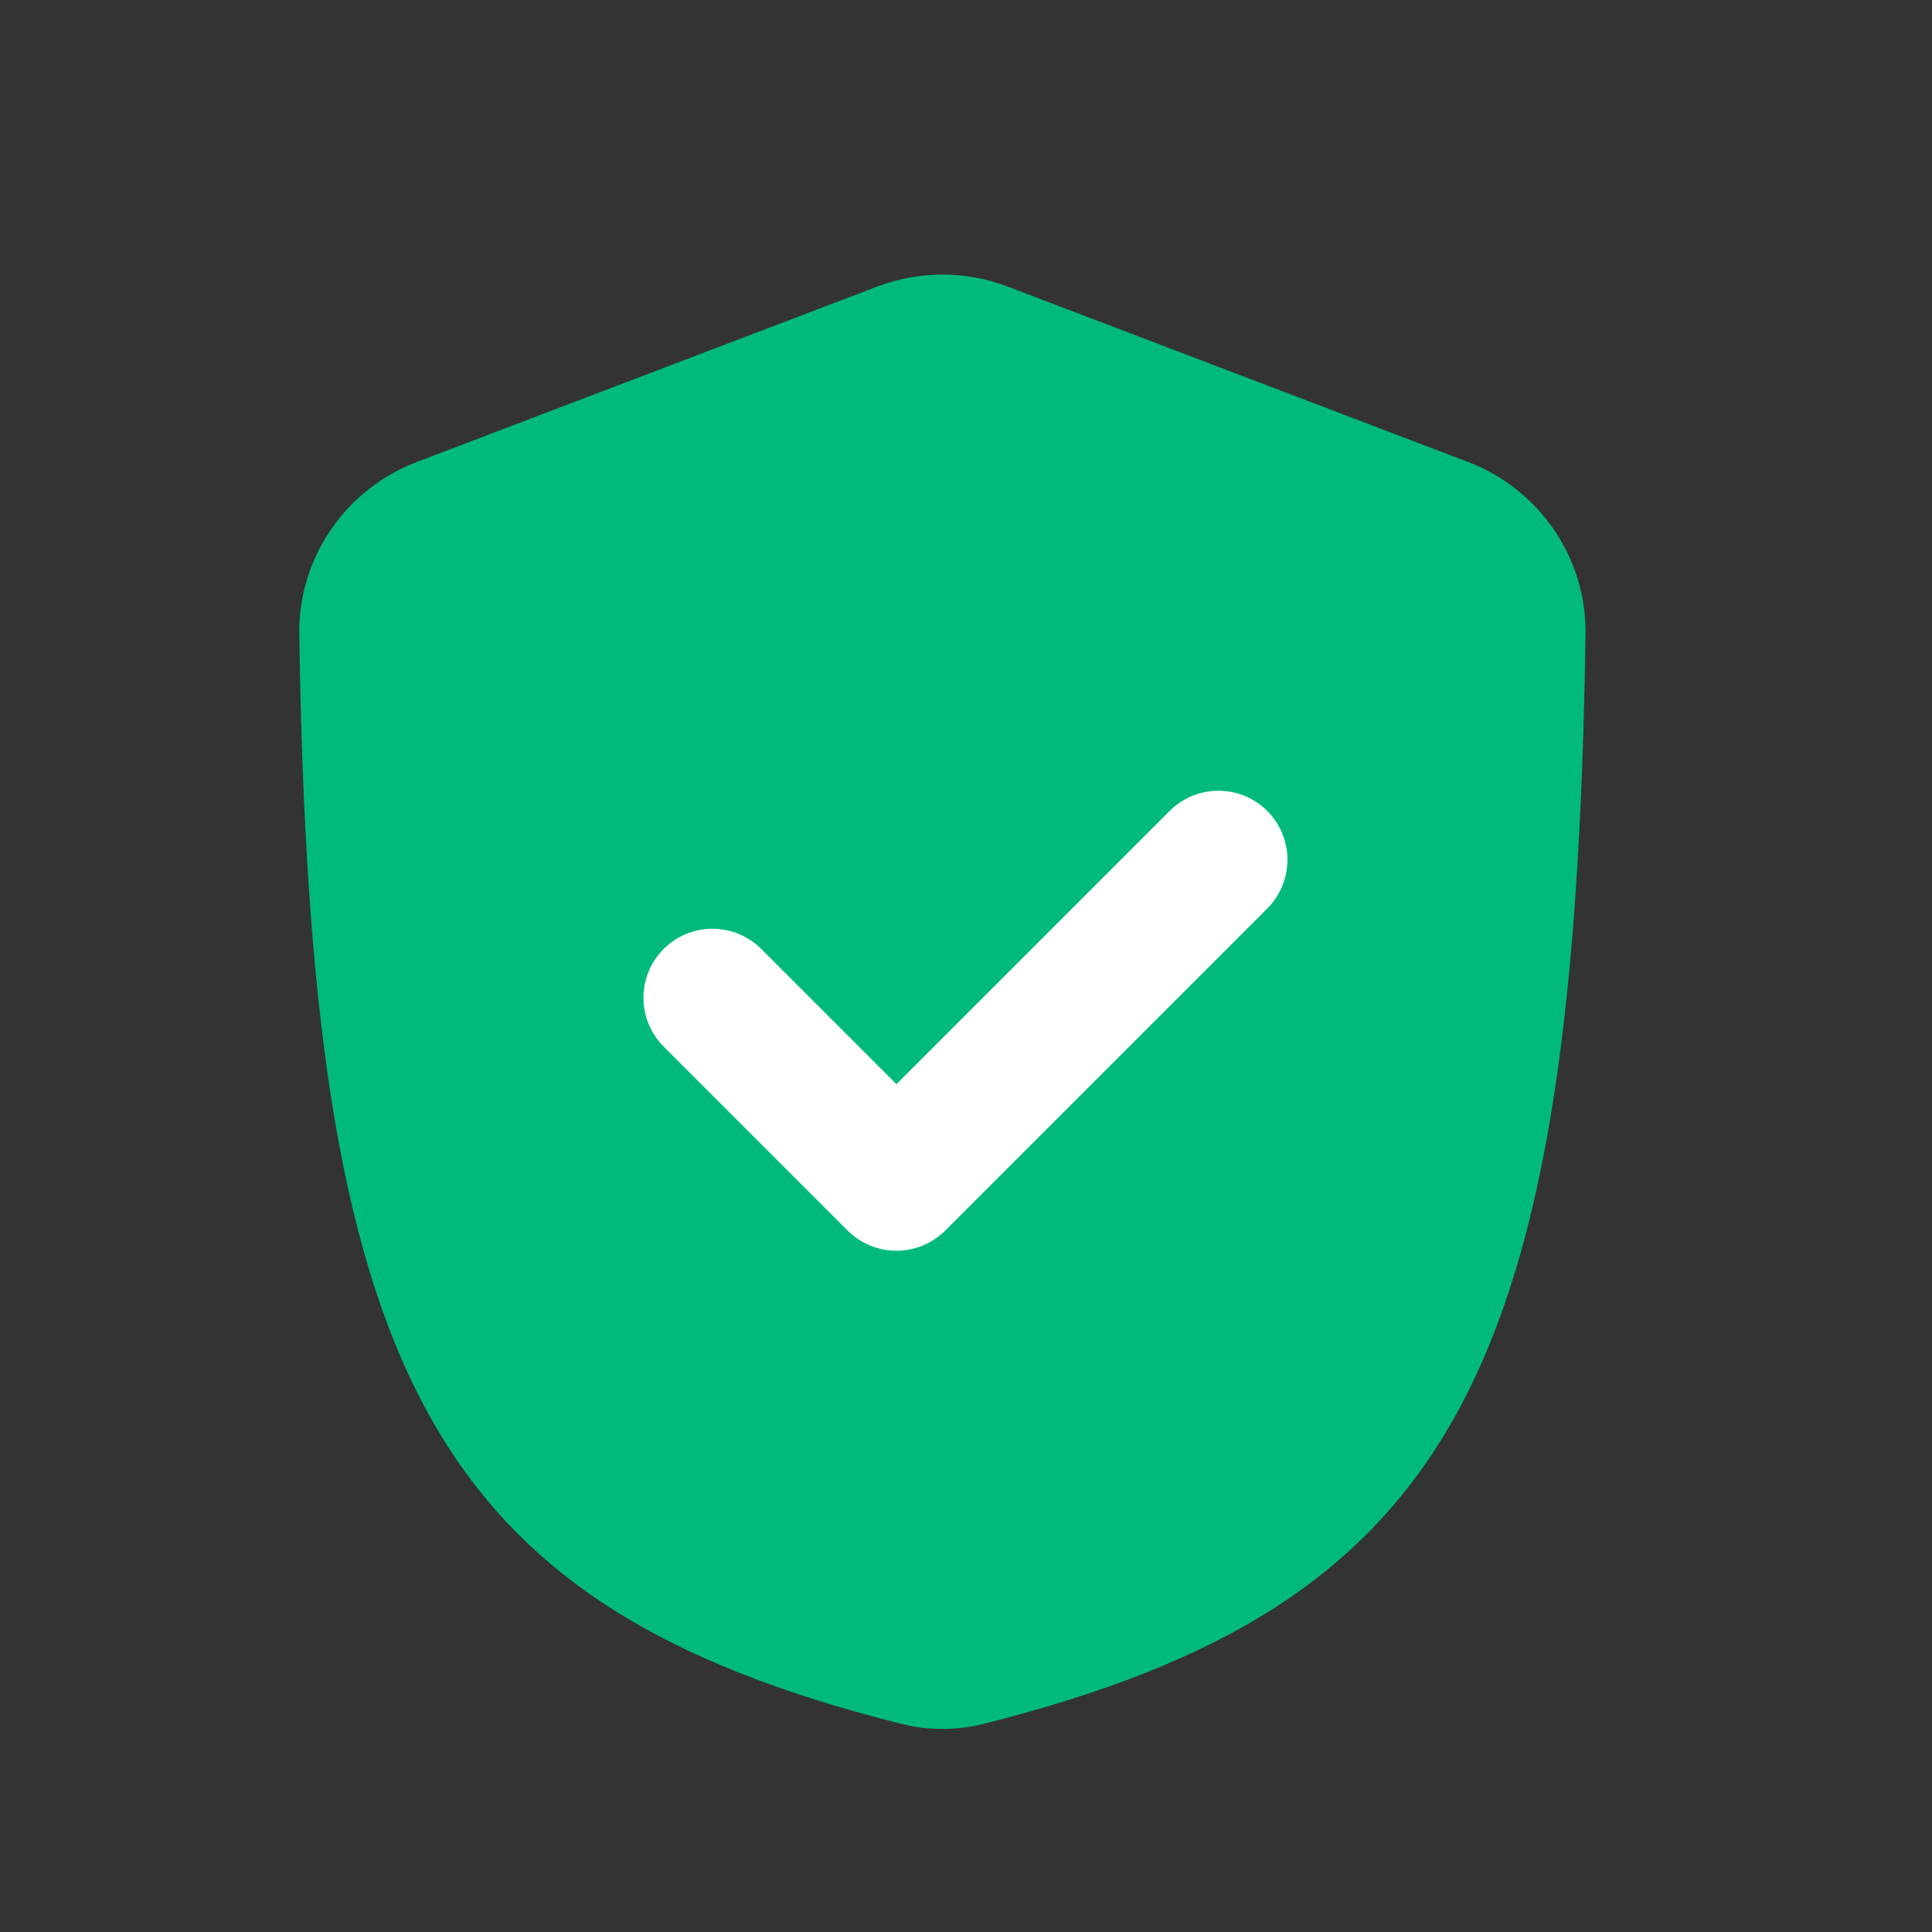 <svg width="21" height="21" viewBox="0 0 21 21" fill="none" xmlns="http://www.w3.org/2000/svg">
<rect x="0" y="0" width="21" height="21" fill="#333333" stroke="none"/>
<path d="M10.956 3.116C10.497 2.941 9.99 2.941 9.532 3.116L4.532 5.021C3.756 5.316 3.241 6.064 3.253 6.894C3.372 14.889 4.637 17.44 9.798 18.738C10.089 18.811 10.398 18.811 10.69 18.738C15.851 17.44 17.115 14.889 17.234 6.894C17.246 6.064 16.731 5.316 15.956 5.021L10.956 3.116Z" fill="#00BA7D"/>
<path d="M7.744 10.845L9.744 12.845L13.244 9.345" stroke="white" stroke-width="1.5" stroke-linecap="round" stroke-linejoin="round"/>
</svg>
